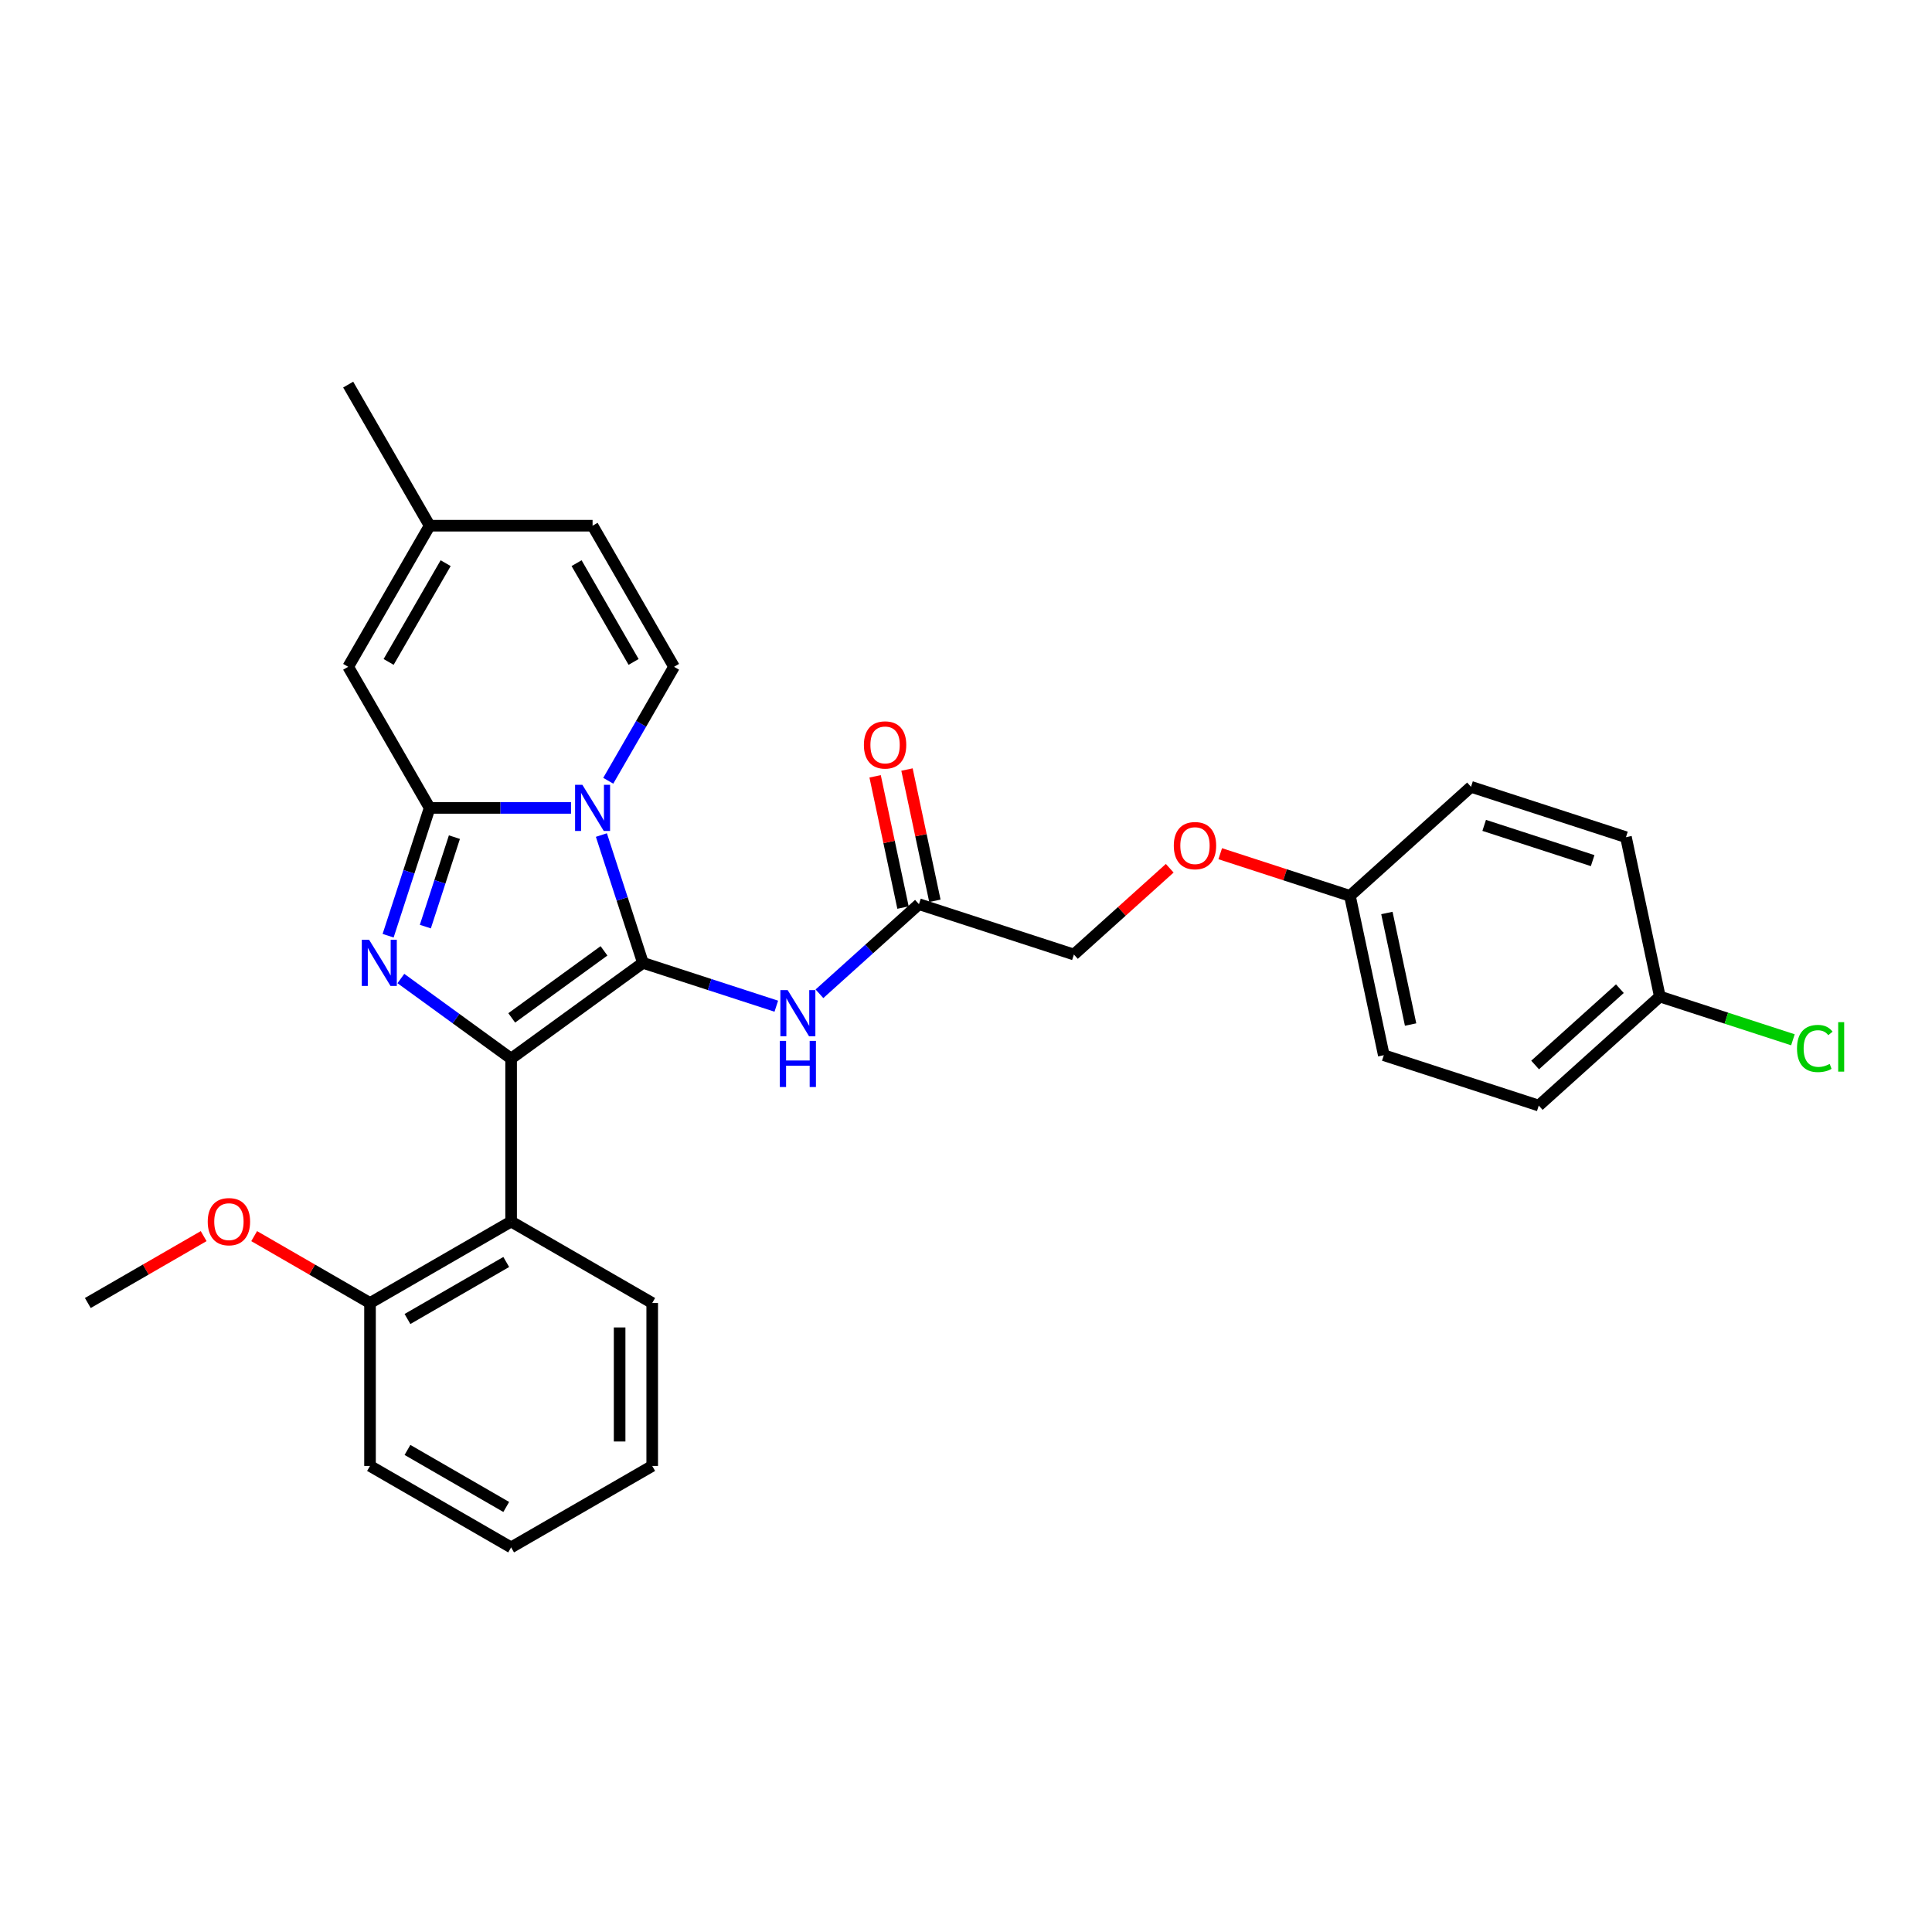 <?xml version='1.0' encoding='iso-8859-1'?>
<svg version='1.1' baseProfile='full'
              xmlns='http://www.w3.org/2000/svg'
                      xmlns:rdkit='http://www.rdkit.org/xml'
                      xmlns:xlink='http://www.w3.org/1999/xlink'
                  xml:space='preserve'
width='1000px' height='1000px' viewBox='0 0 1000 1000'>
<!-- END OF HEADER -->
<rect style='opacity:1.0;fill:#FFFFFF;stroke:none' width='1000' height='1000' x='0' y='0'> </rect>
<path class='bond-0' d='M 332.776,498.37 L 322.028,465.293' style='fill:none;fill-rule:evenodd;stroke:#000000;stroke-width:6px;stroke-linecap:butt;stroke-linejoin:miter;stroke-opacity:1' />
<path class='bond-0' d='M 322.028,465.293 L 311.281,432.217' style='fill:none;fill-rule:evenodd;stroke:#0000FF;stroke-width:6px;stroke-linecap:butt;stroke-linejoin:miter;stroke-opacity:1' />
<path class='bond-1' d='M 332.776,498.37 L 264.551,547.938' style='fill:none;fill-rule:evenodd;stroke:#000000;stroke-width:6px;stroke-linecap:butt;stroke-linejoin:miter;stroke-opacity:1' />
<path class='bond-1' d='M 312.628,492.16 L 264.871,526.858' style='fill:none;fill-rule:evenodd;stroke:#000000;stroke-width:6px;stroke-linecap:butt;stroke-linejoin:miter;stroke-opacity:1' />
<path class='bond-4' d='M 332.776,498.37 L 367.295,509.586' style='fill:none;fill-rule:evenodd;stroke:#000000;stroke-width:6px;stroke-linecap:butt;stroke-linejoin:miter;stroke-opacity:1' />
<path class='bond-4' d='M 367.295,509.586 L 401.813,520.802' style='fill:none;fill-rule:evenodd;stroke:#0000FF;stroke-width:6px;stroke-linecap:butt;stroke-linejoin:miter;stroke-opacity:1' />
<path class='bond-2' d='M 295.551,418.167 L 258.968,418.167' style='fill:none;fill-rule:evenodd;stroke:#0000FF;stroke-width:6px;stroke-linecap:butt;stroke-linejoin:miter;stroke-opacity:1' />
<path class='bond-2' d='M 258.968,418.167 L 222.386,418.167' style='fill:none;fill-rule:evenodd;stroke:#000000;stroke-width:6px;stroke-linecap:butt;stroke-linejoin:miter;stroke-opacity:1' />
<path class='bond-6' d='M 314.828,404.118 L 331.855,374.627' style='fill:none;fill-rule:evenodd;stroke:#0000FF;stroke-width:6px;stroke-linecap:butt;stroke-linejoin:miter;stroke-opacity:1' />
<path class='bond-6' d='M 331.855,374.627 L 348.881,345.135' style='fill:none;fill-rule:evenodd;stroke:#000000;stroke-width:6px;stroke-linecap:butt;stroke-linejoin:miter;stroke-opacity:1' />
<path class='bond-3' d='M 264.551,547.938 L 236.021,527.21' style='fill:none;fill-rule:evenodd;stroke:#000000;stroke-width:6px;stroke-linecap:butt;stroke-linejoin:miter;stroke-opacity:1' />
<path class='bond-3' d='M 236.021,527.21 L 207.492,506.482' style='fill:none;fill-rule:evenodd;stroke:#0000FF;stroke-width:6px;stroke-linecap:butt;stroke-linejoin:miter;stroke-opacity:1' />
<path class='bond-5' d='M 264.551,547.938 L 264.551,632.269' style='fill:none;fill-rule:evenodd;stroke:#000000;stroke-width:6px;stroke-linecap:butt;stroke-linejoin:miter;stroke-opacity:1' />
<path class='bond-7' d='M 222.386,418.167 L 180.221,345.135' style='fill:none;fill-rule:evenodd;stroke:#000000;stroke-width:6px;stroke-linecap:butt;stroke-linejoin:miter;stroke-opacity:1' />
<path class='bond-29' d='M 222.386,418.167 L 211.639,451.244' style='fill:none;fill-rule:evenodd;stroke:#000000;stroke-width:6px;stroke-linecap:butt;stroke-linejoin:miter;stroke-opacity:1' />
<path class='bond-29' d='M 211.639,451.244 L 200.891,484.321' style='fill:none;fill-rule:evenodd;stroke:#0000FF;stroke-width:6px;stroke-linecap:butt;stroke-linejoin:miter;stroke-opacity:1' />
<path class='bond-29' d='M 235.202,433.302 L 227.679,456.456' style='fill:none;fill-rule:evenodd;stroke:#000000;stroke-width:6px;stroke-linecap:butt;stroke-linejoin:miter;stroke-opacity:1' />
<path class='bond-29' d='M 227.679,456.456 L 220.156,479.61' style='fill:none;fill-rule:evenodd;stroke:#0000FF;stroke-width:6px;stroke-linecap:butt;stroke-linejoin:miter;stroke-opacity:1' />
<path class='bond-8' d='M 424.144,514.376 L 449.896,491.189' style='fill:none;fill-rule:evenodd;stroke:#0000FF;stroke-width:6px;stroke-linecap:butt;stroke-linejoin:miter;stroke-opacity:1' />
<path class='bond-8' d='M 449.896,491.189 L 475.648,468.002' style='fill:none;fill-rule:evenodd;stroke:#000000;stroke-width:6px;stroke-linecap:butt;stroke-linejoin:miter;stroke-opacity:1' />
<path class='bond-11' d='M 264.551,632.269 L 191.519,674.434' style='fill:none;fill-rule:evenodd;stroke:#000000;stroke-width:6px;stroke-linecap:butt;stroke-linejoin:miter;stroke-opacity:1' />
<path class='bond-11' d='M 262.029,653.2 L 210.907,682.715' style='fill:none;fill-rule:evenodd;stroke:#000000;stroke-width:6px;stroke-linecap:butt;stroke-linejoin:miter;stroke-opacity:1' />
<path class='bond-18' d='M 264.551,632.269 L 337.583,674.434' style='fill:none;fill-rule:evenodd;stroke:#000000;stroke-width:6px;stroke-linecap:butt;stroke-linejoin:miter;stroke-opacity:1' />
<path class='bond-9' d='M 348.881,345.135 L 306.716,272.103' style='fill:none;fill-rule:evenodd;stroke:#000000;stroke-width:6px;stroke-linecap:butt;stroke-linejoin:miter;stroke-opacity:1' />
<path class='bond-9' d='M 327.95,342.613 L 298.435,291.491' style='fill:none;fill-rule:evenodd;stroke:#000000;stroke-width:6px;stroke-linecap:butt;stroke-linejoin:miter;stroke-opacity:1' />
<path class='bond-30' d='M 180.221,345.135 L 222.386,272.103' style='fill:none;fill-rule:evenodd;stroke:#000000;stroke-width:6px;stroke-linecap:butt;stroke-linejoin:miter;stroke-opacity:1' />
<path class='bond-30' d='M 201.152,342.613 L 230.668,291.491' style='fill:none;fill-rule:evenodd;stroke:#000000;stroke-width:6px;stroke-linecap:butt;stroke-linejoin:miter;stroke-opacity:1' />
<path class='bond-12' d='M 483.897,466.248 L 476.677,432.282' style='fill:none;fill-rule:evenodd;stroke:#000000;stroke-width:6px;stroke-linecap:butt;stroke-linejoin:miter;stroke-opacity:1' />
<path class='bond-12' d='M 476.677,432.282 L 469.458,398.316' style='fill:none;fill-rule:evenodd;stroke:#FF0000;stroke-width:6px;stroke-linecap:butt;stroke-linejoin:miter;stroke-opacity:1' />
<path class='bond-12' d='M 467.399,469.755 L 460.18,435.789' style='fill:none;fill-rule:evenodd;stroke:#000000;stroke-width:6px;stroke-linecap:butt;stroke-linejoin:miter;stroke-opacity:1' />
<path class='bond-12' d='M 460.18,435.789 L 452.96,401.823' style='fill:none;fill-rule:evenodd;stroke:#FF0000;stroke-width:6px;stroke-linecap:butt;stroke-linejoin:miter;stroke-opacity:1' />
<path class='bond-14' d='M 475.648,468.002 L 555.851,494.061' style='fill:none;fill-rule:evenodd;stroke:#000000;stroke-width:6px;stroke-linecap:butt;stroke-linejoin:miter;stroke-opacity:1' />
<path class='bond-10' d='M 306.716,272.103 L 222.386,272.103' style='fill:none;fill-rule:evenodd;stroke:#000000;stroke-width:6px;stroke-linecap:butt;stroke-linejoin:miter;stroke-opacity:1' />
<path class='bond-24' d='M 222.386,272.103 L 180.221,199.071' style='fill:none;fill-rule:evenodd;stroke:#000000;stroke-width:6px;stroke-linecap:butt;stroke-linejoin:miter;stroke-opacity:1' />
<path class='bond-19' d='M 191.519,674.434 L 161.538,657.125' style='fill:none;fill-rule:evenodd;stroke:#000000;stroke-width:6px;stroke-linecap:butt;stroke-linejoin:miter;stroke-opacity:1' />
<path class='bond-19' d='M 161.538,657.125 L 131.558,639.815' style='fill:none;fill-rule:evenodd;stroke:#FF0000;stroke-width:6px;stroke-linecap:butt;stroke-linejoin:miter;stroke-opacity:1' />
<path class='bond-25' d='M 191.519,674.434 L 191.519,758.764' style='fill:none;fill-rule:evenodd;stroke:#000000;stroke-width:6px;stroke-linecap:butt;stroke-linejoin:miter;stroke-opacity:1' />
<path class='bond-13' d='M 605.45,449.403 L 580.65,471.732' style='fill:none;fill-rule:evenodd;stroke:#FF0000;stroke-width:6px;stroke-linecap:butt;stroke-linejoin:miter;stroke-opacity:1' />
<path class='bond-13' d='M 580.65,471.732 L 555.851,494.061' style='fill:none;fill-rule:evenodd;stroke:#000000;stroke-width:6px;stroke-linecap:butt;stroke-linejoin:miter;stroke-opacity:1' />
<path class='bond-15' d='M 631.592,441.88 L 665.158,452.787' style='fill:none;fill-rule:evenodd;stroke:#FF0000;stroke-width:6px;stroke-linecap:butt;stroke-linejoin:miter;stroke-opacity:1' />
<path class='bond-15' d='M 665.158,452.787 L 698.724,463.693' style='fill:none;fill-rule:evenodd;stroke:#000000;stroke-width:6px;stroke-linecap:butt;stroke-linejoin:miter;stroke-opacity:1' />
<path class='bond-20' d='M 698.724,463.693 L 761.393,407.265' style='fill:none;fill-rule:evenodd;stroke:#000000;stroke-width:6px;stroke-linecap:butt;stroke-linejoin:miter;stroke-opacity:1' />
<path class='bond-21' d='M 698.724,463.693 L 716.257,546.18' style='fill:none;fill-rule:evenodd;stroke:#000000;stroke-width:6px;stroke-linecap:butt;stroke-linejoin:miter;stroke-opacity:1' />
<path class='bond-21' d='M 717.851,472.559 L 730.124,530.3' style='fill:none;fill-rule:evenodd;stroke:#000000;stroke-width:6px;stroke-linecap:butt;stroke-linejoin:miter;stroke-opacity:1' />
<path class='bond-16' d='M 859.129,515.812 L 796.46,572.24' style='fill:none;fill-rule:evenodd;stroke:#000000;stroke-width:6px;stroke-linecap:butt;stroke-linejoin:miter;stroke-opacity:1' />
<path class='bond-16' d='M 838.443,511.742 L 794.575,551.242' style='fill:none;fill-rule:evenodd;stroke:#000000;stroke-width:6px;stroke-linecap:butt;stroke-linejoin:miter;stroke-opacity:1' />
<path class='bond-17' d='M 859.129,515.812 L 893.572,527.003' style='fill:none;fill-rule:evenodd;stroke:#000000;stroke-width:6px;stroke-linecap:butt;stroke-linejoin:miter;stroke-opacity:1' />
<path class='bond-17' d='M 893.572,527.003 L 928.015,538.194' style='fill:none;fill-rule:evenodd;stroke:#00CC00;stroke-width:6px;stroke-linecap:butt;stroke-linejoin:miter;stroke-opacity:1' />
<path class='bond-32' d='M 859.129,515.812 L 841.596,433.324' style='fill:none;fill-rule:evenodd;stroke:#000000;stroke-width:6px;stroke-linecap:butt;stroke-linejoin:miter;stroke-opacity:1' />
<path class='bond-27' d='M 337.583,674.434 L 337.583,758.764' style='fill:none;fill-rule:evenodd;stroke:#000000;stroke-width:6px;stroke-linecap:butt;stroke-linejoin:miter;stroke-opacity:1' />
<path class='bond-27' d='M 320.717,687.083 L 320.717,746.115' style='fill:none;fill-rule:evenodd;stroke:#000000;stroke-width:6px;stroke-linecap:butt;stroke-linejoin:miter;stroke-opacity:1' />
<path class='bond-26' d='M 105.416,639.815 L 75.435,657.125' style='fill:none;fill-rule:evenodd;stroke:#FF0000;stroke-width:6px;stroke-linecap:butt;stroke-linejoin:miter;stroke-opacity:1' />
<path class='bond-26' d='M 75.435,657.125 L 45.455,674.434' style='fill:none;fill-rule:evenodd;stroke:#000000;stroke-width:6px;stroke-linecap:butt;stroke-linejoin:miter;stroke-opacity:1' />
<path class='bond-22' d='M 761.393,407.265 L 841.596,433.324' style='fill:none;fill-rule:evenodd;stroke:#000000;stroke-width:6px;stroke-linecap:butt;stroke-linejoin:miter;stroke-opacity:1' />
<path class='bond-22' d='M 768.212,427.214 L 824.354,445.456' style='fill:none;fill-rule:evenodd;stroke:#000000;stroke-width:6px;stroke-linecap:butt;stroke-linejoin:miter;stroke-opacity:1' />
<path class='bond-23' d='M 716.257,546.18 L 796.46,572.24' style='fill:none;fill-rule:evenodd;stroke:#000000;stroke-width:6px;stroke-linecap:butt;stroke-linejoin:miter;stroke-opacity:1' />
<path class='bond-28' d='M 191.519,758.764 L 264.551,800.929' style='fill:none;fill-rule:evenodd;stroke:#000000;stroke-width:6px;stroke-linecap:butt;stroke-linejoin:miter;stroke-opacity:1' />
<path class='bond-28' d='M 210.907,750.482 L 262.029,779.998' style='fill:none;fill-rule:evenodd;stroke:#000000;stroke-width:6px;stroke-linecap:butt;stroke-linejoin:miter;stroke-opacity:1' />
<path class='bond-31' d='M 337.583,758.764 L 264.551,800.929' style='fill:none;fill-rule:evenodd;stroke:#000000;stroke-width:6px;stroke-linecap:butt;stroke-linejoin:miter;stroke-opacity:1' />
<path  class='atom-1' d='M 301.437 406.226
L 309.263 418.876
Q 310.039 420.124, 311.287 422.384
Q 312.535 424.644, 312.602 424.779
L 312.602 406.226
L 315.773 406.226
L 315.773 430.109
L 312.501 430.109
L 304.102 416.278
Q 303.124 414.659, 302.078 412.804
Q 301.066 410.949, 300.763 410.375
L 300.763 430.109
L 297.659 430.109
L 297.659 406.226
L 301.437 406.226
' fill='#0000FF'/>
<path  class='atom-4' d='M 191.047 486.429
L 198.873 499.079
Q 199.649 500.327, 200.897 502.587
Q 202.145 504.847, 202.213 504.982
L 202.213 486.429
L 205.384 486.429
L 205.384 510.311
L 202.112 510.311
L 193.712 496.481
Q 192.734 494.862, 191.688 493.007
Q 190.676 491.152, 190.373 490.578
L 190.373 510.311
L 187.269 510.311
L 187.269 486.429
L 191.047 486.429
' fill='#0000FF'/>
<path  class='atom-5' d='M 407.7 512.489
L 415.525 525.138
Q 416.301 526.386, 417.549 528.646
Q 418.797 530.906, 418.865 531.041
L 418.865 512.489
L 422.036 512.489
L 422.036 536.371
L 418.764 536.371
L 410.364 522.541
Q 409.386 520.922, 408.34 519.066
Q 407.328 517.211, 407.025 516.638
L 407.025 536.371
L 403.922 536.371
L 403.922 512.489
L 407.7 512.489
' fill='#0000FF'/>
<path  class='atom-5' d='M 403.635 538.759
L 406.873 538.759
L 406.873 548.912
L 419.084 548.912
L 419.084 538.759
L 422.322 538.759
L 422.322 562.641
L 419.084 562.641
L 419.084 551.611
L 406.873 551.611
L 406.873 562.641
L 403.635 562.641
L 403.635 538.759
' fill='#0000FF'/>
<path  class='atom-13' d='M 447.152 385.582
Q 447.152 379.847, 449.986 376.643
Q 452.819 373.438, 458.115 373.438
Q 463.411 373.438, 466.244 376.643
Q 469.078 379.847, 469.078 385.582
Q 469.078 391.384, 466.211 394.689
Q 463.343 397.961, 458.115 397.961
Q 452.853 397.961, 449.986 394.689
Q 447.152 391.417, 447.152 385.582
M 458.115 395.263
Q 461.758 395.263, 463.715 392.834
Q 465.705 390.372, 465.705 385.582
Q 465.705 380.893, 463.715 378.532
Q 461.758 376.137, 458.115 376.137
Q 454.472 376.137, 452.482 378.498
Q 450.525 380.859, 450.525 385.582
Q 450.525 390.405, 452.482 392.834
Q 454.472 395.263, 458.115 395.263
' fill='#FF0000'/>
<path  class='atom-14' d='M 607.558 437.701
Q 607.558 431.966, 610.391 428.762
Q 613.225 425.557, 618.521 425.557
Q 623.817 425.557, 626.65 428.762
Q 629.484 431.966, 629.484 437.701
Q 629.484 443.503, 626.616 446.808
Q 623.749 450.08, 618.521 450.08
Q 613.259 450.08, 610.391 446.808
Q 607.558 443.536, 607.558 437.701
M 618.521 447.382
Q 622.164 447.382, 624.12 444.953
Q 626.11 442.491, 626.11 437.701
Q 626.11 433.012, 624.12 430.651
Q 622.164 428.256, 618.521 428.256
Q 614.878 428.256, 612.887 430.617
Q 610.931 432.978, 610.931 437.701
Q 610.931 442.524, 612.887 444.953
Q 614.878 447.382, 618.521 447.382
' fill='#FF0000'/>
<path  class='atom-18' d='M 930.123 542.698
Q 930.123 536.761, 932.889 533.657
Q 935.689 530.52, 940.985 530.52
Q 945.91 530.52, 948.541 533.995
L 946.315 535.816
Q 944.392 533.286, 940.985 533.286
Q 937.376 533.286, 935.453 535.715
Q 933.564 538.11, 933.564 542.698
Q 933.564 547.42, 935.521 549.849
Q 937.511 552.278, 941.356 552.278
Q 943.987 552.278, 947.057 550.692
L 948.001 553.222
Q 946.753 554.032, 944.864 554.504
Q 942.975 554.976, 940.884 554.976
Q 935.689 554.976, 932.889 551.805
Q 930.123 548.635, 930.123 542.698
' fill='#00CC00'/>
<path  class='atom-18' d='M 951.442 529.07
L 954.545 529.07
L 954.545 554.673
L 951.442 554.673
L 951.442 529.07
' fill='#00CC00'/>
<path  class='atom-20' d='M 107.524 632.336
Q 107.524 626.602, 110.357 623.397
Q 113.191 620.193, 118.487 620.193
Q 123.783 620.193, 126.616 623.397
Q 129.45 626.602, 129.45 632.336
Q 129.45 638.138, 126.582 641.444
Q 123.715 644.716, 118.487 644.716
Q 113.225 644.716, 110.357 641.444
Q 107.524 638.172, 107.524 632.336
M 118.487 642.017
Q 122.13 642.017, 124.086 639.588
Q 126.076 637.126, 126.076 632.336
Q 126.076 627.647, 124.086 625.286
Q 122.13 622.891, 118.487 622.891
Q 114.844 622.891, 112.853 625.252
Q 110.897 627.614, 110.897 632.336
Q 110.897 637.16, 112.853 639.588
Q 114.844 642.017, 118.487 642.017
' fill='#FF0000'/>
</svg>
